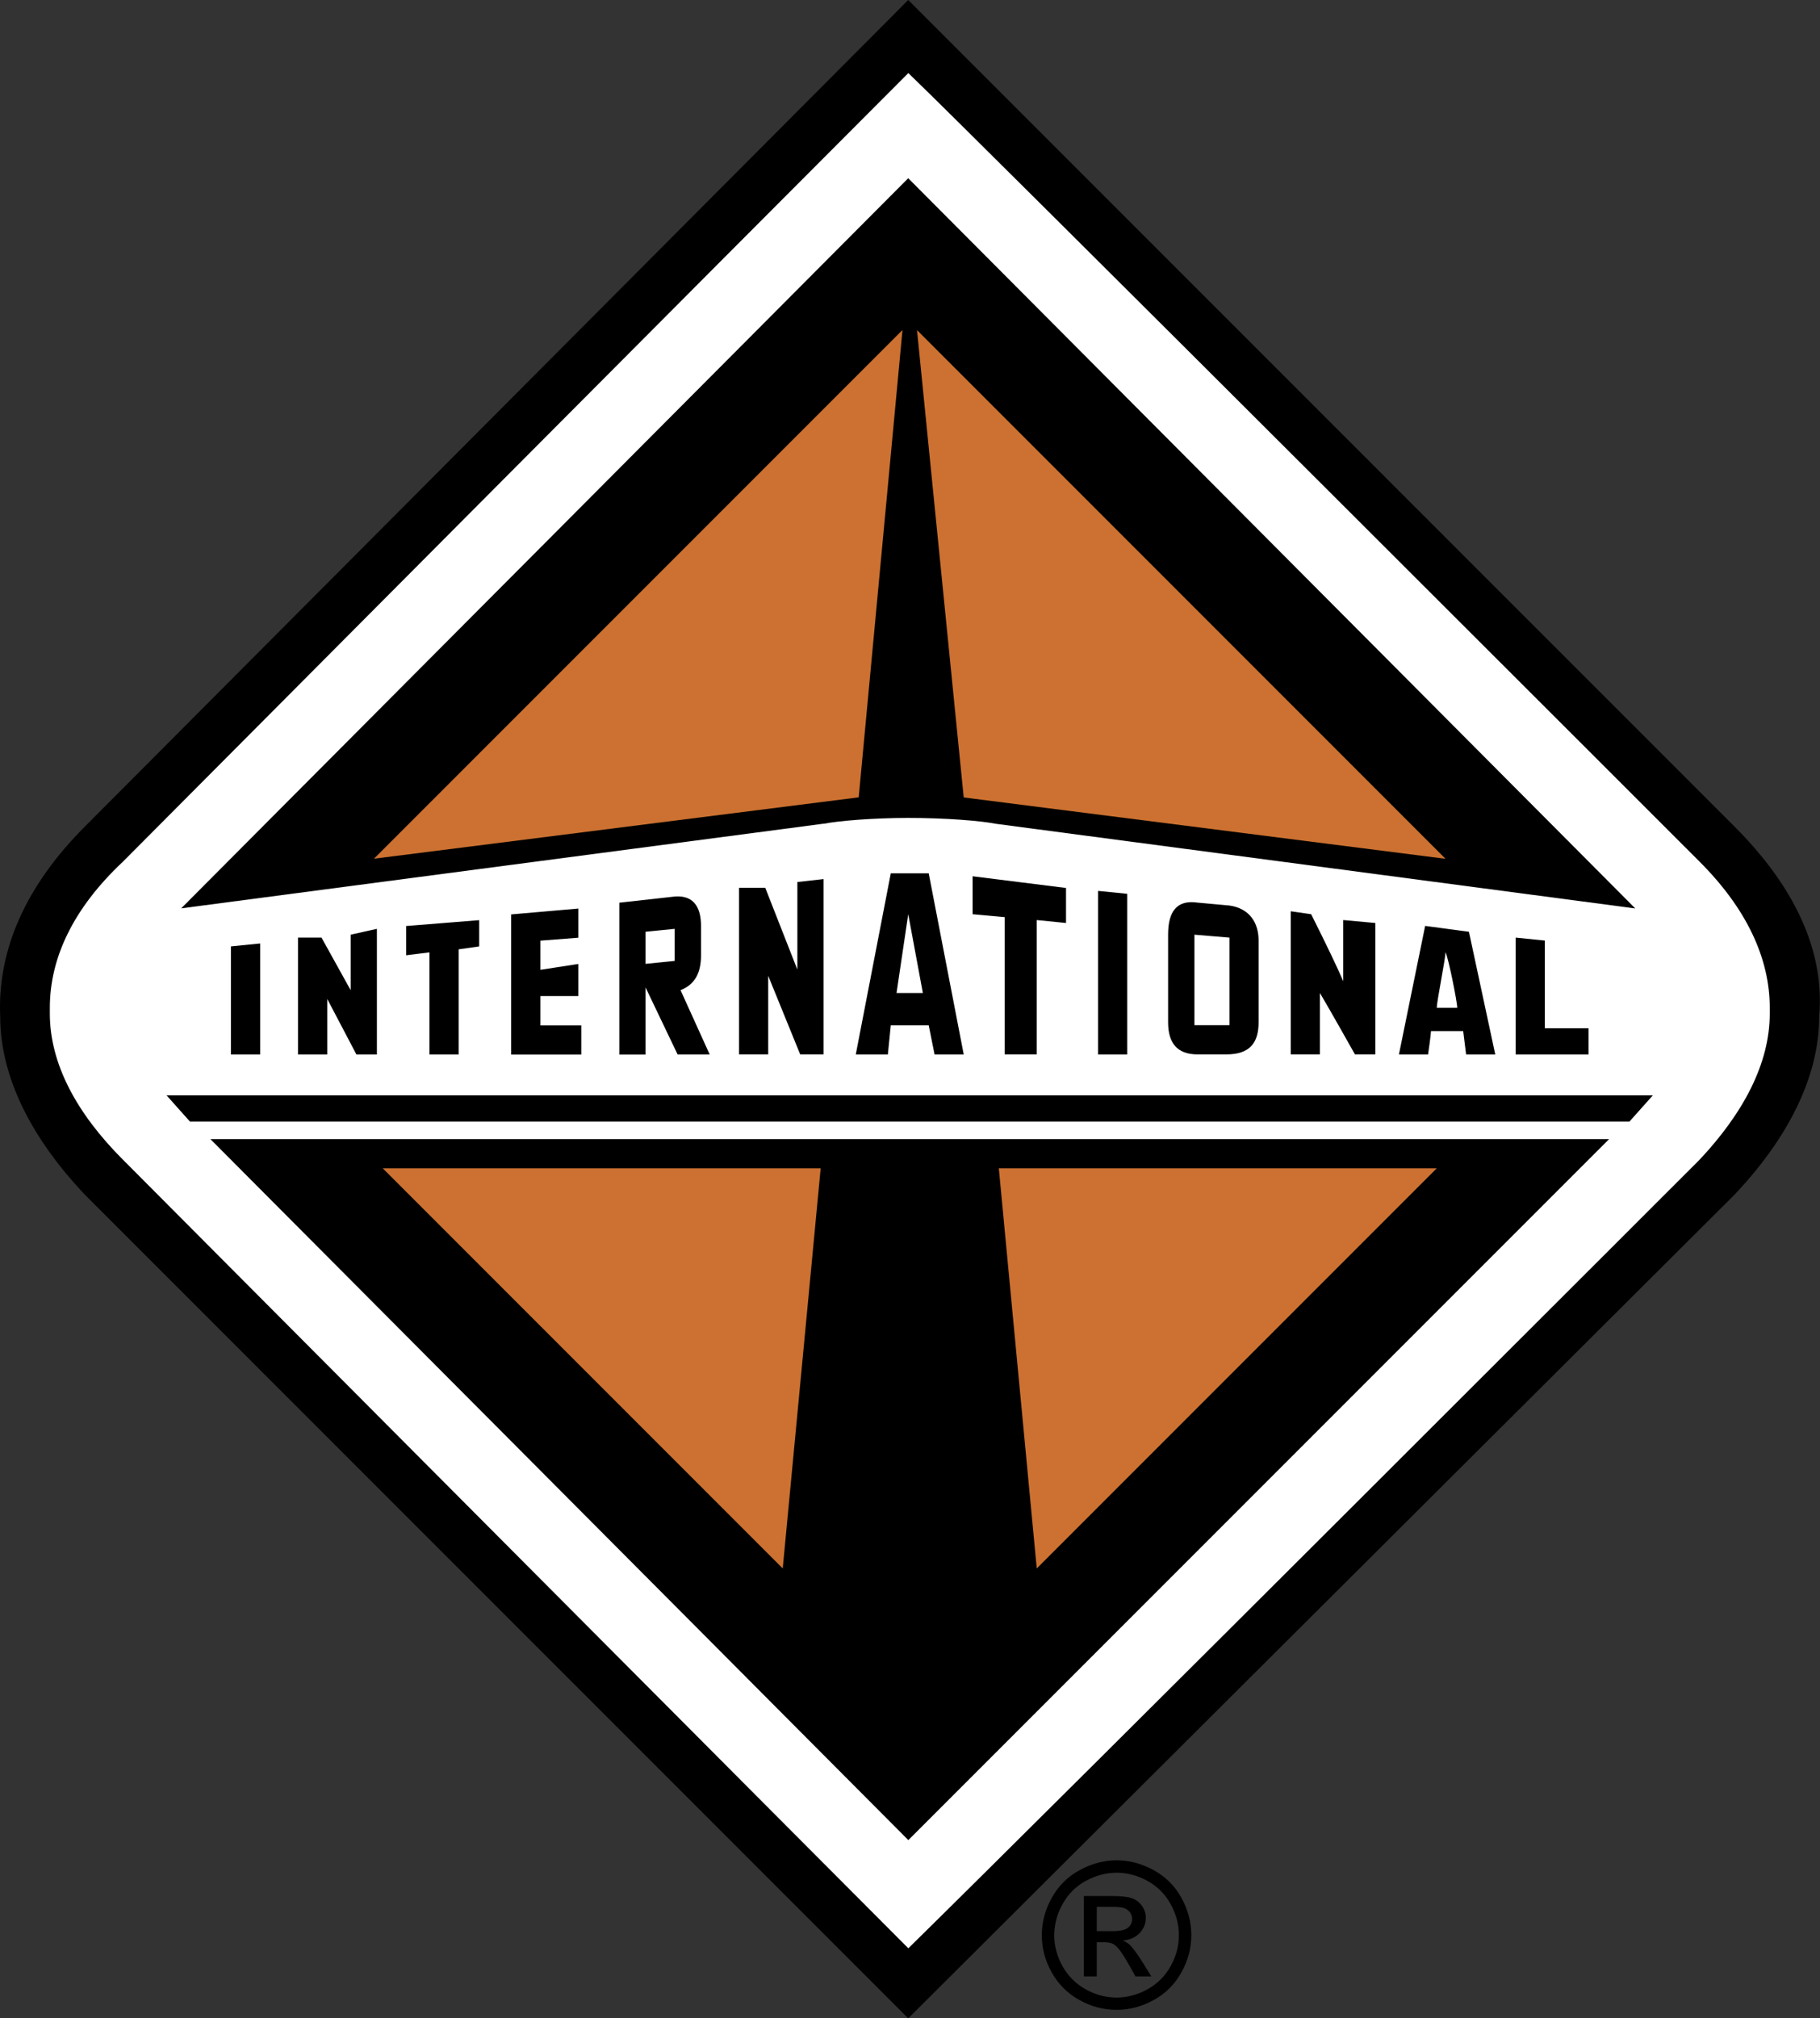 <?xml version="1.0" encoding="UTF-8"?><svg id="Layer_2" xmlns="http://www.w3.org/2000/svg" viewBox="0 0 180.41 200"><rect x="0" y="0" width="180.41" height="200" fill="#333333" stroke="none"/><defs><style>.cls-1{fill:#cc7131;}.cls-1,.cls-2,.cls-3{fill-rule:evenodd;stroke-width:0px;}.cls-2{fill:#fff;}</style></defs><g id="Layer_1-2"><path class="cls-3" d="M90.03,200L8.41,118.38C3.2,112.88.02,106.8.02,100.72c-.29-6.66,2.6-13.02,8.39-18.81L90.03,0l81.91,81.91c5.79,5.79,8.97,12.16,8.39,18.81,0,6.08-3.19,12.16-8.39,17.66l-81.91,81.62Z"/><path class="cls-2" d="M12.18,114.91c-4.63-4.63-7.24-9.55-7.24-14.47v-.58c0-4.92,2.31-9.84,7.24-14.47,0,0,62.23-62.52,77.86-78.15,6.66,6.37,78.44,78.15,78.44,78.15,4.63,4.63,6.95,9.55,6.95,14.47v.58c0,4.92-2.6,9.84-6.95,14.47,0,0-62.52,62.52-78.44,78.15-6.37-6.37-77.86-78.15-77.86-78.15h0Z"/><path class="cls-3" d="M159.5,112.88l-69.46,69.46L20.86,112.88h138.64,0ZM163.84,108.54l-2.32,2.6H18.83l-2.32-2.6h147.32ZM81.64,81.62l-63.68,8.39L90.03,17.66l72.07,72.36-63.39-8.39c-1.45-.29-4.92-.58-8.68-.58-3.47,0-6.95.29-8.39.58h0Z"/><path class="cls-1" d="M81.35,115.77l-3.76,39.65-39.65-39.65h43.42ZM37.07,85.09l48.05-6.08,4.34-46.31-52.39,52.39ZM142.42,115.77l-39.65,39.65-3.76-39.65h43.42ZM90.9,32.71l4.63,46.31,47.76,6.08-52.39-52.39h0Z"/><path class="cls-3" d="M145.61,92.33l-4.34-.58-2.6,12.74h2.89s.29-2.02.29-2.32h3.19l.29,2.32h2.89l-2.61-12.16ZM142.42,99.86c0-.58.87-4.92.87-5.5.29.58,1.16,4.92,1.16,5.5h-2.03ZM22.89,93.78v10.71h2.9v-11l-2.9.29ZM31.86,92.91h-2.32v11.58h2.9v-5.5l2.89,5.5h2.03v-12.45l-2.6.58v5.5l-2.89-5.21h0ZM42.57,94.36v10.13h2.9v-10.42l2.03-.29v-2.6l-7.24.58v2.9l2.32-.29h0ZM53.57,98.7h3.76v-3.18l-3.76.58v-2.89l3.76-.29v-2.89l-6.66.58v13.89h6.95v-2.89h-4.05v-2.9h0ZM76.14,96.67l3.18,7.81h2.32v-17.37l-2.6.29v8.68l-3.18-8.1h-2.6v16.5h2.89v-7.81h0ZM99.59,90.88v13.6h3.18v-13.31l2.9.29v-3.47l-9.26-1.16v3.76l3.18.29h0ZM108.85,104.49h2.89v-15.92l-2.89-.29v16.21h0ZM121.87,89.73l-3.18-.29c-2.03-.29-2.9.87-2.9,3.18v8.68c0,2.02.87,3.18,2.9,3.18h2.89c2.32,0,3.18-1.16,3.18-3.18v-8.1c0-1.74-.87-3.18-2.89-3.47h0ZM121.87,101.59h-3.47v-8.97l3.47.29v8.68h0ZM133.16,97.25q-.87-2.03-3.19-6.66l-2.02-.29v14.18h2.89v-6.08c.87,1.45,3.47,6.08,3.47,6.08h2.02v-13.02l-3.18-.29v6.08h0ZM153.13,93.2l-2.89-.29v11.58h7.23v-2.6h-4.34v-8.68h0ZM92.06,86.54l3.47,17.95h-2.89l-.58-2.89h-3.76l-.29,2.89h-3.18l3.47-17.95h3.76ZM90.03,90.59l-1.16,7.81h2.61l-1.45-7.81ZM67.17,104.49h3.18l-2.89-6.37c1.45-.58,2.03-1.74,2.03-3.47v-2.89c0-2.03-.87-3.18-2.89-2.89l-5.21.58v15.05h2.6v-6.66l3.18,6.65h0ZM66.88,95.22l-2.89.29v-3.18l2.89-.29v3.18ZM110.69,184.34c1.24,0,2.46.32,3.64.96,1.18.64,2.11,1.55,2.77,2.74s.99,2.43.99,3.72-.32,2.5-.98,3.68c-.63,1.16-1.58,2.11-2.74,2.74-1.18.65-2.4.98-3.69.98-1.29,0-2.56-.34-3.69-.98-1.16-.63-2.11-1.59-2.74-2.74-.66-1.18-.98-2.4-.98-3.68s.33-2.53,1-3.72c.64-1.16,1.6-2.12,2.78-2.74,1.18-.64,2.4-.96,3.64-.96h0ZM110.69,185.57c-1.04,0-2.05.27-3.04.8-.97.52-1.78,1.32-2.31,2.29-.54.94-.83,2.01-.84,3.1,0,1.07.28,2.09.82,3.07.55.98,1.31,1.74,2.29,2.29s2.01.82,3.07.82,2.09-.28,3.07-.82c.96-.53,1.76-1.32,2.29-2.29.55-.98.82-2,.82-3.07s-.28-2.11-.83-3.1c-.55-.99-1.32-1.75-2.31-2.29s-2-.8-3.04-.8h0ZM107.44,195.85v-7.97h2.74c.94,0,1.61.07,2.03.22.42.15.75.41,1,.77.25.37.37.76.37,1.17,0,.58-.21,1.09-.62,1.52-.42.43-.97.67-1.66.73.28.12.51.26.68.42.32.32.71.84,1.18,1.58l.97,1.56h-1.57l-.71-1.26c-.56-.99-1-1.61-1.34-1.85-.24-.19-.58-.28-1.03-.28h-.76v3.39h-1.29s0,0,0,0ZM108.72,191.36h1.56c.74,0,1.25-.11,1.53-.34.27-.21.42-.54.41-.88,0-.23-.07-.45-.2-.63-.14-.19-.33-.33-.55-.42-.23-.1-.66-.14-1.29-.14h-1.46v2.41h0Z"/></g></svg>